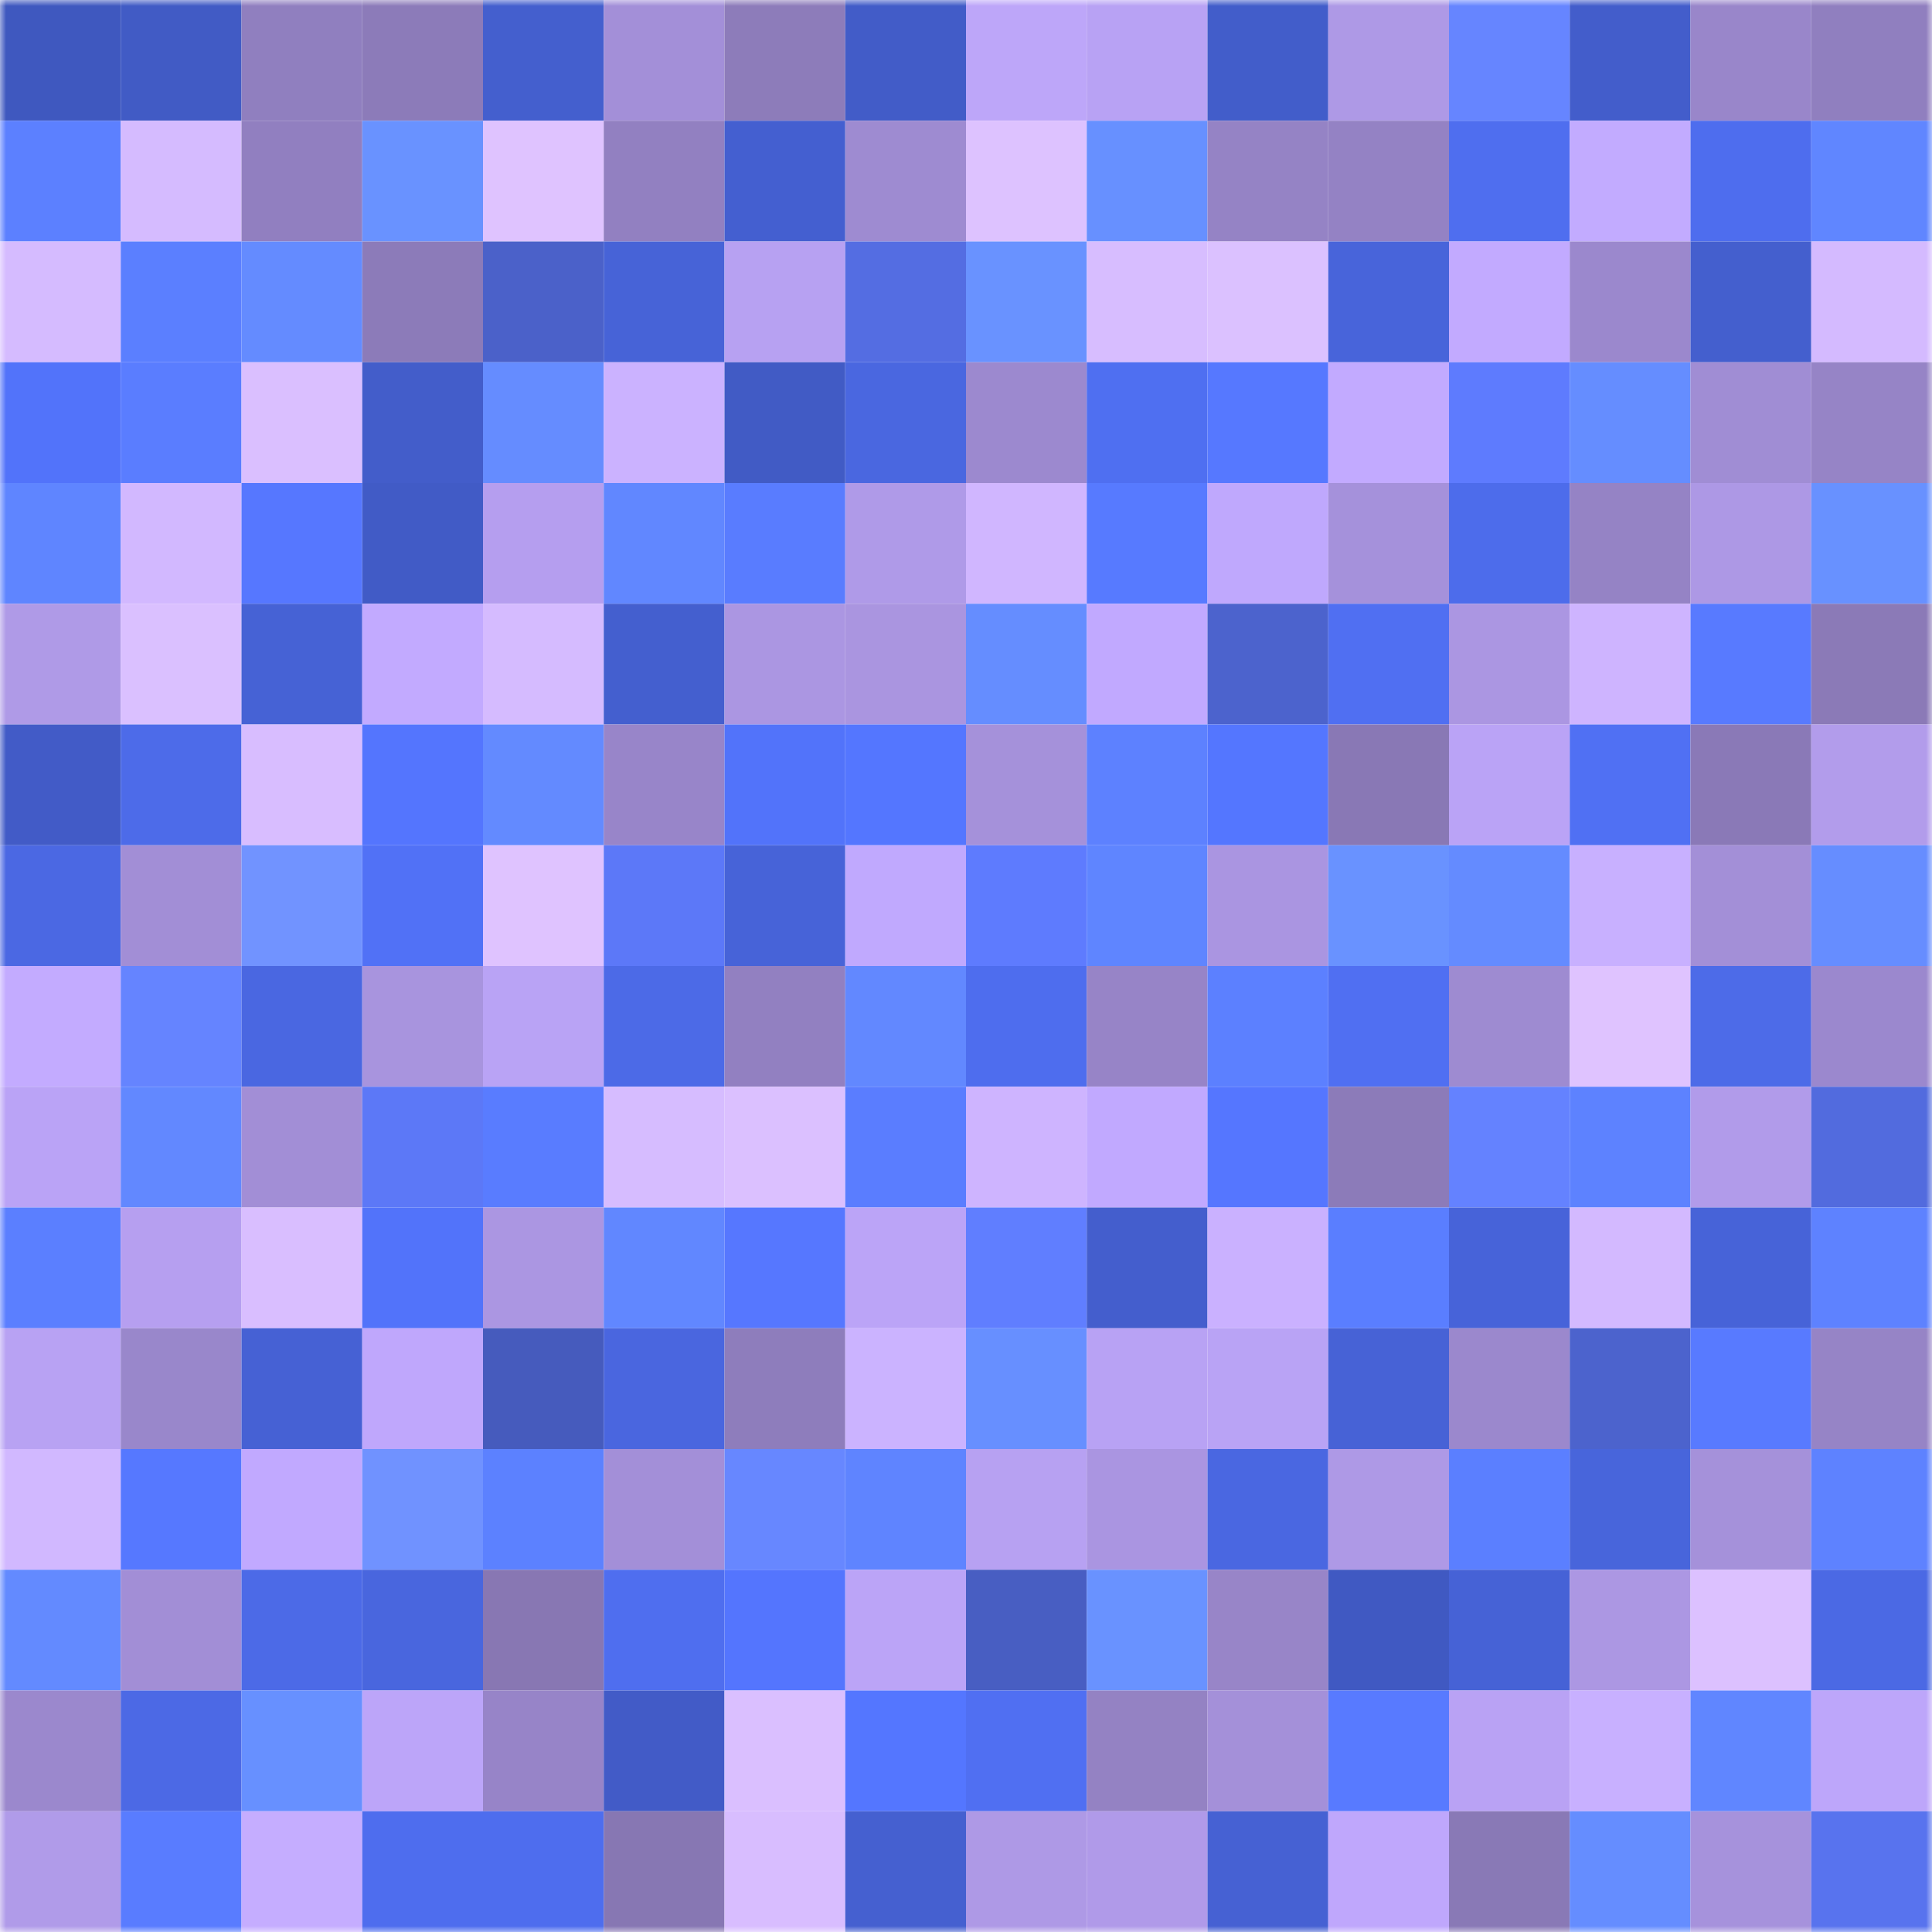 <svg viewBox="0 0 160 160" fill="none" role="img" xmlns="http://www.w3.org/2000/svg" width="240" height="240" name="basenames%2Cxfire.base.eth"><mask id="1916108657" mask-type="alpha" maskUnits="userSpaceOnUse" x="0" y="0" width="160" height="160"><rect width="160" height="160" fill="#FFFFFF"></rect></mask><g mask="url(#1916108657)"><rect x="0" y="0" width="10" height="10" fill="#3f58bf"></rect><rect x="10" y="0" width="10" height="10" fill="#415bc5"></rect><rect x="20" y="0" width="10" height="10" fill="#907fbf"></rect><rect x="30" y="0" width="10" height="10" fill="#8c7bb9"></rect><rect x="40" y="0" width="10" height="10" fill="#445fce"></rect><rect x="50" y="0" width="10" height="10" fill="#a38fd8"></rect><rect x="60" y="0" width="10" height="10" fill="#8d7cba"></rect><rect x="70" y="0" width="10" height="10" fill="#425cc8"></rect><rect x="80" y="0" width="10" height="10" fill="#bda6f9"></rect><rect x="90" y="0" width="10" height="10" fill="#b8a2f4"></rect><rect x="100" y="0" width="10" height="10" fill="#425dca"></rect><rect x="110" y="0" width="10" height="10" fill="#ae99e6"></rect><rect x="120" y="0" width="10" height="10" fill="#6685ff"></rect><rect x="130" y="0" width="10" height="10" fill="#435dcb"></rect><rect x="140" y="0" width="10" height="10" fill="#9986ca"></rect><rect x="150" y="0" width="10" height="10" fill="#907fbf"></rect><rect x="0" y="10" width="10" height="10" fill="#5c80ff"></rect><rect x="10" y="10" width="10" height="10" fill="#d5bbff"></rect><rect x="20" y="10" width="10" height="10" fill="#917fc0"></rect><rect x="30" y="10" width="10" height="10" fill="#6992ff"></rect><rect x="40" y="10" width="10" height="10" fill="#dfc3ff"></rect><rect x="50" y="10" width="10" height="10" fill="#9280c1"></rect><rect x="60" y="10" width="10" height="10" fill="#445fd0"></rect><rect x="70" y="10" width="10" height="10" fill="#9e8bd1"></rect><rect x="80" y="10" width="10" height="10" fill="#ddc2ff"></rect><rect x="90" y="10" width="10" height="10" fill="#6790ff"></rect><rect x="100" y="10" width="10" height="10" fill="#9583c5"></rect><rect x="110" y="10" width="10" height="10" fill="#9482c4"></rect><rect x="120" y="10" width="10" height="10" fill="#4f6eef"></rect><rect x="130" y="10" width="10" height="10" fill="#c2abff"></rect><rect x="140" y="10" width="10" height="10" fill="#4e6dee"></rect><rect x="150" y="10" width="10" height="10" fill="#6086ff"></rect><rect x="0" y="20" width="10" height="10" fill="#d5bbff"></rect><rect x="10" y="20" width="10" height="10" fill="#5b7fff"></rect><rect x="20" y="20" width="10" height="10" fill="#648bff"></rect><rect x="30" y="20" width="10" height="10" fill="#8c7bb9"></rect><rect x="40" y="20" width="10" height="10" fill="#4b61c9"></rect><rect x="50" y="20" width="10" height="10" fill="#4763d7"></rect><rect x="60" y="20" width="10" height="10" fill="#b7a1f2"></rect><rect x="70" y="20" width="10" height="10" fill="#546de2"></rect><rect x="80" y="20" width="10" height="10" fill="#6992ff"></rect><rect x="90" y="20" width="10" height="10" fill="#d7bdff"></rect><rect x="100" y="20" width="10" height="10" fill="#dbc1ff"></rect><rect x="110" y="20" width="10" height="10" fill="#4864da"></rect><rect x="120" y="20" width="10" height="10" fill="#c2aaff"></rect><rect x="130" y="20" width="10" height="10" fill="#9b88cd"></rect><rect x="140" y="20" width="10" height="10" fill="#445fce"></rect><rect x="150" y="20" width="10" height="10" fill="#d4baff"></rect><rect x="0" y="30" width="10" height="10" fill="#5273fa"></rect><rect x="10" y="30" width="10" height="10" fill="#5a7dff"></rect><rect x="20" y="30" width="10" height="10" fill="#dabfff"></rect><rect x="30" y="30" width="10" height="10" fill="#435dca"></rect><rect x="40" y="30" width="10" height="10" fill="#658cff"></rect><rect x="50" y="30" width="10" height="10" fill="#cbb2ff"></rect><rect x="60" y="30" width="10" height="10" fill="#415bc5"></rect><rect x="70" y="30" width="10" height="10" fill="#4a67e0"></rect><rect x="80" y="30" width="10" height="10" fill="#9c89cf"></rect><rect x="90" y="30" width="10" height="10" fill="#4f6ff1"></rect><rect x="100" y="30" width="10" height="10" fill="#5678ff"></rect><rect x="110" y="30" width="10" height="10" fill="#c2aaff"></rect><rect x="120" y="30" width="10" height="10" fill="#5e7bfe"></rect><rect x="130" y="30" width="10" height="10" fill="#658dff"></rect><rect x="140" y="30" width="10" height="10" fill="#a08dd4"></rect><rect x="150" y="30" width="10" height="10" fill="#9684c6"></rect><rect x="0" y="40" width="10" height="10" fill="#5f85ff"></rect><rect x="10" y="40" width="10" height="10" fill="#d2b8ff"></rect><rect x="20" y="40" width="10" height="10" fill="#5677ff"></rect><rect x="30" y="40" width="10" height="10" fill="#415bc6"></rect><rect x="40" y="40" width="10" height="10" fill="#b59eef"></rect><rect x="50" y="40" width="10" height="10" fill="#6187ff"></rect><rect x="60" y="40" width="10" height="10" fill="#597cff"></rect><rect x="70" y="40" width="10" height="10" fill="#af9ae8"></rect><rect x="80" y="40" width="10" height="10" fill="#d0b6ff"></rect><rect x="90" y="40" width="10" height="10" fill="#577aff"></rect><rect x="100" y="40" width="10" height="10" fill="#bfa8fd"></rect><rect x="110" y="40" width="10" height="10" fill="#a591db"></rect><rect x="120" y="40" width="10" height="10" fill="#4d6ceb"></rect><rect x="130" y="40" width="10" height="10" fill="#9583c5"></rect><rect x="140" y="40" width="10" height="10" fill="#ad98e5"></rect><rect x="150" y="40" width="10" height="10" fill="#6891ff"></rect><rect x="0" y="50" width="10" height="10" fill="#af9ae7"></rect><rect x="10" y="50" width="10" height="10" fill="#dac0ff"></rect><rect x="20" y="50" width="10" height="10" fill="#4662d5"></rect><rect x="30" y="50" width="10" height="10" fill="#c2aaff"></rect><rect x="40" y="50" width="10" height="10" fill="#d5bbff"></rect><rect x="50" y="50" width="10" height="10" fill="#445fcf"></rect><rect x="60" y="50" width="10" height="10" fill="#ab96e2"></rect><rect x="70" y="50" width="10" height="10" fill="#aa95e0"></rect><rect x="80" y="50" width="10" height="10" fill="#658dff"></rect><rect x="90" y="50" width="10" height="10" fill="#c1a9ff"></rect><rect x="100" y="50" width="10" height="10" fill="#4c63cd"></rect><rect x="110" y="50" width="10" height="10" fill="#506ff2"></rect><rect x="120" y="50" width="10" height="10" fill="#ab96e2"></rect><rect x="130" y="50" width="10" height="10" fill="#ceb4ff"></rect><rect x="140" y="50" width="10" height="10" fill="#587aff"></rect><rect x="150" y="50" width="10" height="10" fill="#8b7ab7"></rect><rect x="0" y="60" width="10" height="10" fill="#425bc7"></rect><rect x="10" y="60" width="10" height="10" fill="#4d6be9"></rect><rect x="20" y="60" width="10" height="10" fill="#d8bdff"></rect><rect x="30" y="60" width="10" height="10" fill="#5475fe"></rect><rect x="40" y="60" width="10" height="10" fill="#638aff"></rect><rect x="50" y="60" width="10" height="10" fill="#9885c9"></rect><rect x="60" y="60" width="10" height="10" fill="#5273fa"></rect><rect x="70" y="60" width="10" height="10" fill="#5476ff"></rect><rect x="80" y="60" width="10" height="10" fill="#a591da"></rect><rect x="90" y="60" width="10" height="10" fill="#5d81ff"></rect><rect x="100" y="60" width="10" height="10" fill="#5476ff"></rect><rect x="110" y="60" width="10" height="10" fill="#8978b5"></rect><rect x="120" y="60" width="10" height="10" fill="#baa3f6"></rect><rect x="130" y="60" width="10" height="10" fill="#5070f3"></rect><rect x="140" y="60" width="10" height="10" fill="#8a79b7"></rect><rect x="150" y="60" width="10" height="10" fill="#b29ceb"></rect><rect x="0" y="70" width="10" height="10" fill="#4b68e3"></rect><rect x="10" y="70" width="10" height="10" fill="#a28ed6"></rect><rect x="20" y="70" width="10" height="10" fill="#7193ff"></rect><rect x="30" y="70" width="10" height="10" fill="#5171f6"></rect><rect x="40" y="70" width="10" height="10" fill="#dfc3ff"></rect><rect x="50" y="70" width="10" height="10" fill="#5c78f8"></rect><rect x="60" y="70" width="10" height="10" fill="#4763d8"></rect><rect x="70" y="70" width="10" height="10" fill="#c0a9fe"></rect><rect x="80" y="70" width="10" height="10" fill="#5e7bfe"></rect><rect x="90" y="70" width="10" height="10" fill="#5f85ff"></rect><rect x="100" y="70" width="10" height="10" fill="#aa95e1"></rect><rect x="110" y="70" width="10" height="10" fill="#6992ff"></rect><rect x="120" y="70" width="10" height="10" fill="#648bff"></rect><rect x="130" y="70" width="10" height="10" fill="#c8b0ff"></rect><rect x="140" y="70" width="10" height="10" fill="#a38fd7"></rect><rect x="150" y="70" width="10" height="10" fill="#668dff"></rect><rect x="0" y="80" width="10" height="10" fill="#c3abff"></rect><rect x="10" y="80" width="10" height="10" fill="#6584ff"></rect><rect x="20" y="80" width="10" height="10" fill="#4a67e1"></rect><rect x="30" y="80" width="10" height="10" fill="#a894de"></rect><rect x="40" y="80" width="10" height="10" fill="#b9a3f5"></rect><rect x="50" y="80" width="10" height="10" fill="#4c6ae7"></rect><rect x="60" y="80" width="10" height="10" fill="#9280c1"></rect><rect x="70" y="80" width="10" height="10" fill="#6288ff"></rect><rect x="80" y="80" width="10" height="10" fill="#4e6dee"></rect><rect x="90" y="80" width="10" height="10" fill="#9784c7"></rect><rect x="100" y="80" width="10" height="10" fill="#5c80ff"></rect><rect x="110" y="80" width="10" height="10" fill="#506ff2"></rect><rect x="120" y="80" width="10" height="10" fill="#9e8bd1"></rect><rect x="130" y="80" width="10" height="10" fill="#dfc3ff"></rect><rect x="140" y="80" width="10" height="10" fill="#4d6be8"></rect><rect x="150" y="80" width="10" height="10" fill="#9b88ce"></rect><rect x="0" y="90" width="10" height="10" fill="#baa3f6"></rect><rect x="10" y="90" width="10" height="10" fill="#6288ff"></rect><rect x="20" y="90" width="10" height="10" fill="#a28ed6"></rect><rect x="30" y="90" width="10" height="10" fill="#5c78f7"></rect><rect x="40" y="90" width="10" height="10" fill="#597cff"></rect><rect x="50" y="90" width="10" height="10" fill="#d6bcff"></rect><rect x="60" y="90" width="10" height="10" fill="#dbc0ff"></rect><rect x="70" y="90" width="10" height="10" fill="#5a7dff"></rect><rect x="80" y="90" width="10" height="10" fill="#ceb4ff"></rect><rect x="90" y="90" width="10" height="10" fill="#c1a9ff"></rect><rect x="100" y="90" width="10" height="10" fill="#5576ff"></rect><rect x="110" y="90" width="10" height="10" fill="#8c7bb9"></rect><rect x="120" y="90" width="10" height="10" fill="#6482ff"></rect><rect x="130" y="90" width="10" height="10" fill="#5d82ff"></rect><rect x="140" y="90" width="10" height="10" fill="#b19bea"></rect><rect x="150" y="90" width="10" height="10" fill="#526bde"></rect><rect x="0" y="100" width="10" height="10" fill="#5b7fff"></rect><rect x="10" y="100" width="10" height="10" fill="#b69ff0"></rect><rect x="20" y="100" width="10" height="10" fill="#d9beff"></rect><rect x="30" y="100" width="10" height="10" fill="#5273fa"></rect><rect x="40" y="100" width="10" height="10" fill="#ab96e2"></rect><rect x="50" y="100" width="10" height="10" fill="#6187ff"></rect><rect x="60" y="100" width="10" height="10" fill="#5677ff"></rect><rect x="70" y="100" width="10" height="10" fill="#bba4f7"></rect><rect x="80" y="100" width="10" height="10" fill="#607eff"></rect><rect x="90" y="100" width="10" height="10" fill="#445ecd"></rect><rect x="100" y="100" width="10" height="10" fill="#cab1ff"></rect><rect x="110" y="100" width="10" height="10" fill="#5a7eff"></rect><rect x="120" y="100" width="10" height="10" fill="#4763d9"></rect><rect x="130" y="100" width="10" height="10" fill="#d3b9ff"></rect><rect x="140" y="100" width="10" height="10" fill="#4763d8"></rect><rect x="150" y="100" width="10" height="10" fill="#5e82ff"></rect><rect x="0" y="110" width="10" height="10" fill="#b8a2f3"></rect><rect x="10" y="110" width="10" height="10" fill="#9987cb"></rect><rect x="20" y="110" width="10" height="10" fill="#4661d4"></rect><rect x="30" y="110" width="10" height="10" fill="#bfa7fc"></rect><rect x="40" y="110" width="10" height="10" fill="#465bbd"></rect><rect x="50" y="110" width="10" height="10" fill="#4a66df"></rect><rect x="60" y="110" width="10" height="10" fill="#8e7dbc"></rect><rect x="70" y="110" width="10" height="10" fill="#cbb3ff"></rect><rect x="80" y="110" width="10" height="10" fill="#678fff"></rect><rect x="90" y="110" width="10" height="10" fill="#b8a2f4"></rect><rect x="100" y="110" width="10" height="10" fill="#b9a3f5"></rect><rect x="110" y="110" width="10" height="10" fill="#4762d6"></rect><rect x="120" y="110" width="10" height="10" fill="#9b88cd"></rect><rect x="130" y="110" width="10" height="10" fill="#4c63cd"></rect><rect x="140" y="110" width="10" height="10" fill="#587aff"></rect><rect x="150" y="110" width="10" height="10" fill="#9684c6"></rect><rect x="0" y="120" width="10" height="10" fill="#d1b8ff"></rect><rect x="10" y="120" width="10" height="10" fill="#5678ff"></rect><rect x="20" y="120" width="10" height="10" fill="#c1a9ff"></rect><rect x="30" y="120" width="10" height="10" fill="#7092ff"></rect><rect x="40" y="120" width="10" height="10" fill="#5c81ff"></rect><rect x="50" y="120" width="10" height="10" fill="#a38fd8"></rect><rect x="60" y="120" width="10" height="10" fill="#6787ff"></rect><rect x="70" y="120" width="10" height="10" fill="#5f84ff"></rect><rect x="80" y="120" width="10" height="10" fill="#b7a1f2"></rect><rect x="90" y="120" width="10" height="10" fill="#aa95e1"></rect><rect x="100" y="120" width="10" height="10" fill="#4a67e1"></rect><rect x="110" y="120" width="10" height="10" fill="#ae99e6"></rect><rect x="120" y="120" width="10" height="10" fill="#5b7fff"></rect><rect x="130" y="120" width="10" height="10" fill="#4865db"></rect><rect x="140" y="120" width="10" height="10" fill="#a591da"></rect><rect x="150" y="120" width="10" height="10" fill="#5e82ff"></rect><rect x="0" y="130" width="10" height="10" fill="#638aff"></rect><rect x="10" y="130" width="10" height="10" fill="#a28ed6"></rect><rect x="20" y="130" width="10" height="10" fill="#4c6ae7"></rect><rect x="30" y="130" width="10" height="10" fill="#4966de"></rect><rect x="40" y="130" width="10" height="10" fill="#8877b3"></rect><rect x="50" y="130" width="10" height="10" fill="#4f6eef"></rect><rect x="60" y="130" width="10" height="10" fill="#5475fe"></rect><rect x="70" y="130" width="10" height="10" fill="#bba4f7"></rect><rect x="80" y="130" width="10" height="10" fill="#485ec2"></rect><rect x="90" y="130" width="10" height="10" fill="#6992ff"></rect><rect x="100" y="130" width="10" height="10" fill="#9885c8"></rect><rect x="110" y="130" width="10" height="10" fill="#4059c2"></rect><rect x="120" y="130" width="10" height="10" fill="#4662d6"></rect><rect x="130" y="130" width="10" height="10" fill="#ac97e3"></rect><rect x="140" y="130" width="10" height="10" fill="#dcc1ff"></rect><rect x="150" y="130" width="10" height="10" fill="#4b69e4"></rect><rect x="0" y="140" width="10" height="10" fill="#9b88cd"></rect><rect x="10" y="140" width="10" height="10" fill="#4c69e5"></rect><rect x="20" y="140" width="10" height="10" fill="#6790ff"></rect><rect x="30" y="140" width="10" height="10" fill="#bca5f9"></rect><rect x="40" y="140" width="10" height="10" fill="#9784c8"></rect><rect x="50" y="140" width="10" height="10" fill="#425bc7"></rect><rect x="60" y="140" width="10" height="10" fill="#dabfff"></rect><rect x="70" y="140" width="10" height="10" fill="#5476ff"></rect><rect x="80" y="140" width="10" height="10" fill="#506ff2"></rect><rect x="90" y="140" width="10" height="10" fill="#9482c3"></rect><rect x="100" y="140" width="10" height="10" fill="#a490d9"></rect><rect x="110" y="140" width="10" height="10" fill="#587aff"></rect><rect x="120" y="140" width="10" height="10" fill="#b9a2f4"></rect><rect x="130" y="140" width="10" height="10" fill="#c8b0ff"></rect><rect x="140" y="140" width="10" height="10" fill="#6086ff"></rect><rect x="150" y="140" width="10" height="10" fill="#bda6fa"></rect><rect x="0" y="150" width="10" height="10" fill="#b09be9"></rect><rect x="10" y="150" width="10" height="10" fill="#597cff"></rect><rect x="20" y="150" width="10" height="10" fill="#c5adff"></rect><rect x="30" y="150" width="10" height="10" fill="#4e6dee"></rect><rect x="40" y="150" width="10" height="10" fill="#4e6dee"></rect><rect x="50" y="150" width="10" height="10" fill="#8777b3"></rect><rect x="60" y="150" width="10" height="10" fill="#d8bdff"></rect><rect x="70" y="150" width="10" height="10" fill="#4560d0"></rect><rect x="80" y="150" width="10" height="10" fill="#ae99e6"></rect><rect x="90" y="150" width="10" height="10" fill="#b09ae9"></rect><rect x="100" y="150" width="10" height="10" fill="#4661d3"></rect><rect x="110" y="150" width="10" height="10" fill="#bfa7fc"></rect><rect x="120" y="150" width="10" height="10" fill="#8979b6"></rect><rect x="130" y="150" width="10" height="10" fill="#658dff"></rect><rect x="140" y="150" width="10" height="10" fill="#a692dc"></rect><rect x="150" y="150" width="10" height="10" fill="#5873ee"></rect></g></svg>